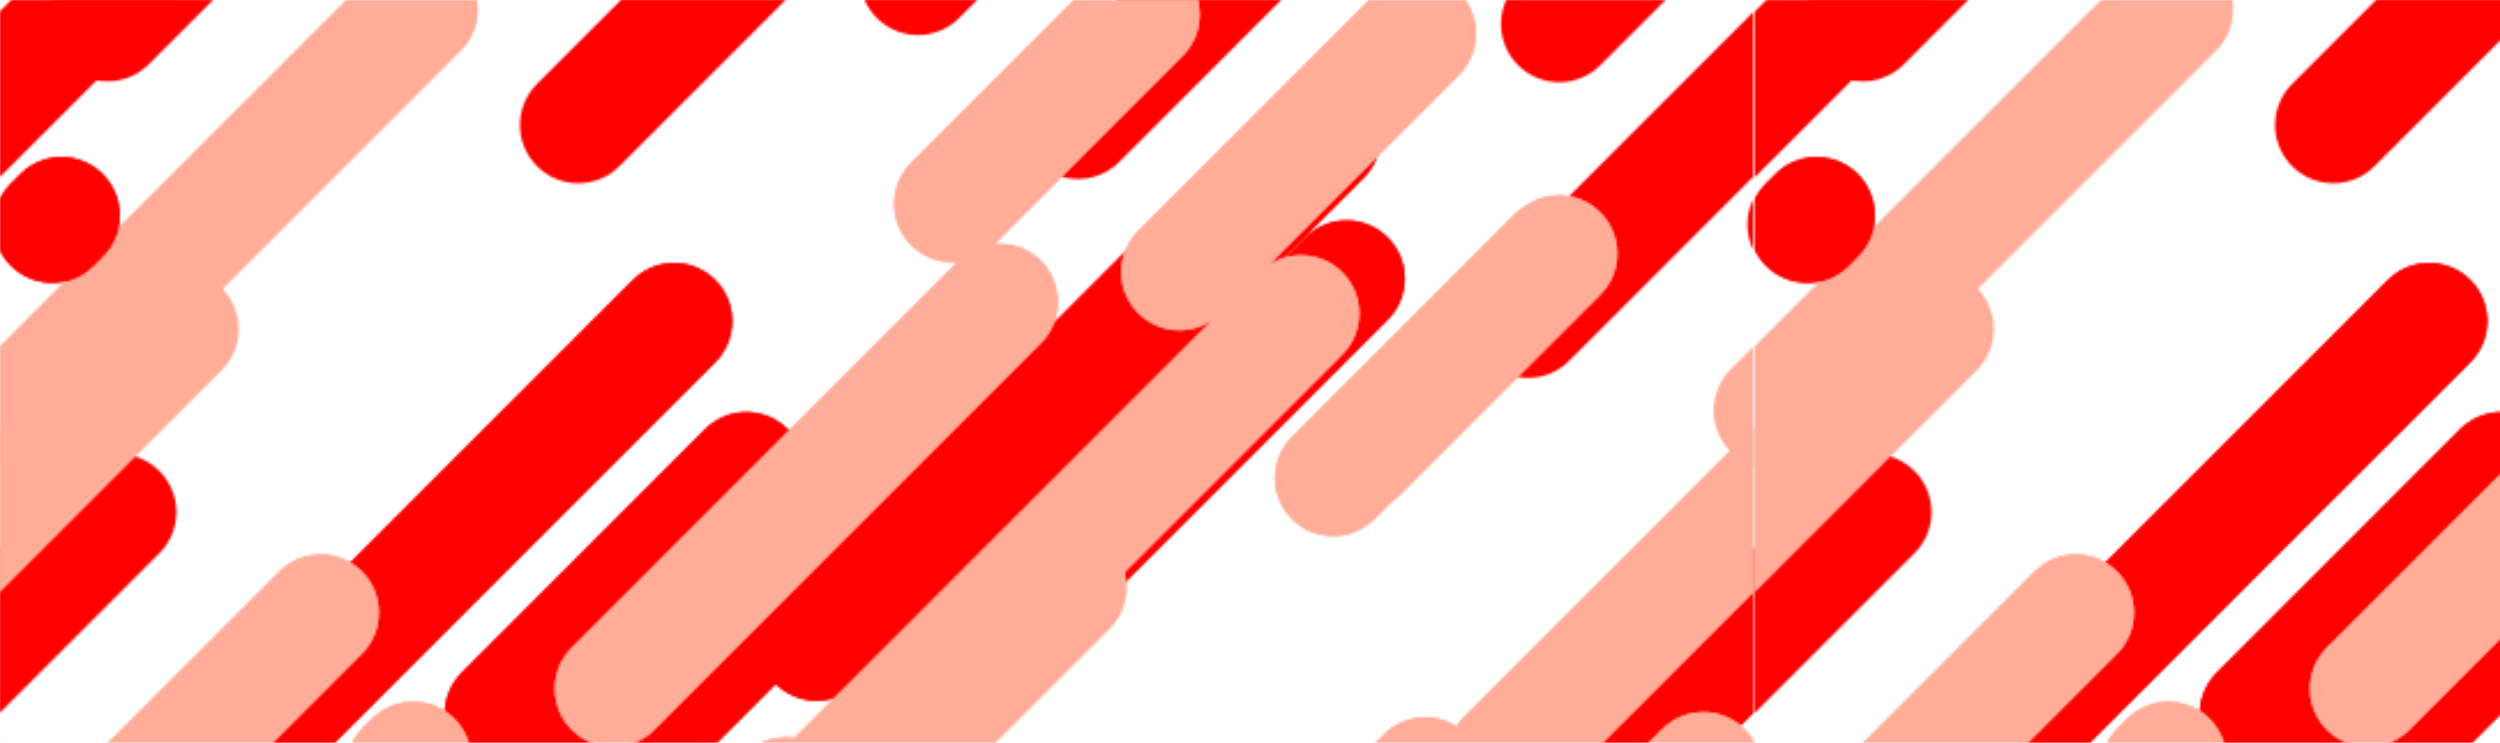 <svg xmlns="http://www.w3.org/2000/svg" xmlns:xlink="http://www.w3.org/1999/xlink" style="margin:auto;background:rgba(NaN, NaN, NaN, 0);display:block;z-index:1;position:relative" width="1084" height="322" preserveAspectRatio="xMidYMid" viewBox="0 0 1084 322">
    <defs>
      <pattern id="pid-0.7559634166593172" x="0" y="0" width="760.32" height="760.32" patternUnits="userSpaceOnUse">
        <g transform="scale(2.97)"><g>
      <line x1="248.932" x2="187.837" y1="133.261" y2="194.356" stroke-width="17" sstroke="#ff471a" stroke-linecap="round"></line><line x1="248.932" x2="187.837" y1="-378.739" y2="-317.644" stroke-width="17" sstroke="#ff471a" stroke-linecap="round"></line><line x1="504.932" x2="443.837" y1="-378.739" y2="-317.644" stroke-width="17" sstroke="#ff471a" stroke-linecap="round"></line><line x1="760.932" x2="699.837" y1="-378.739" y2="-317.644" stroke-width="17" sstroke="#ff471a" stroke-linecap="round"></line><line x1="248.932" x2="187.837" y1="-122.739" y2="-61.644" stroke-width="17" sstroke="#ff471a" stroke-linecap="round"></line><line x1="504.932" x2="443.837" y1="-122.739" y2="-61.644" stroke-width="17" sstroke="#ff471a" stroke-linecap="round"></line><line x1="760.932" x2="699.837" y1="-122.739" y2="-61.644" stroke-width="17" sstroke="#ff471a" stroke-linecap="round"></line><line x1="248.932" x2="187.837" y1="133.261" y2="194.356" stroke-width="17" sstroke="#ff471a" stroke-linecap="round"></line><line x1="504.932" x2="443.837" y1="133.261" y2="194.356" stroke-width="17" sstroke="#ff471a" stroke-linecap="round"></line><line x1="760.932" x2="699.837" y1="133.261" y2="194.356" stroke-width="17" sstroke="#ff471a" stroke-linecap="round"></line><line x1="271.518" x2="195.665" y1="160.406" y2="236.259" stroke-width="17" sstroke="#ff471a" stroke-linecap="round"></line><line x1="271.518" x2="195.665" y1="-351.594" y2="-275.741" stroke-width="17" sstroke="#ff471a" stroke-linecap="round"></line><line x1="527.518" x2="451.665" y1="-351.594" y2="-275.741" stroke-width="17" sstroke="#ff471a" stroke-linecap="round"></line><line x1="783.518" x2="707.665" y1="-351.594" y2="-275.741" stroke-width="17" sstroke="#ff471a" stroke-linecap="round"></line><line x1="271.518" x2="195.665" y1="-95.594" y2="-19.741" stroke-width="17" sstroke="#ff471a" stroke-linecap="round"></line><line x1="527.518" x2="451.665" y1="-95.594" y2="-19.741" stroke-width="17" sstroke="#ff471a" stroke-linecap="round"></line><line x1="783.518" x2="707.665" y1="-95.594" y2="-19.741" stroke-width="17" sstroke="#ff471a" stroke-linecap="round"></line><line x1="271.518" x2="195.665" y1="160.406" y2="236.259" stroke-width="17" sstroke="#ff471a" stroke-linecap="round"></line><line x1="527.518" x2="451.665" y1="160.406" y2="236.259" stroke-width="17" sstroke="#ff471a" stroke-linecap="round"></line><line x1="783.518" x2="707.665" y1="160.406" y2="236.259" stroke-width="17" sstroke="#ff471a" stroke-linecap="round"></line><line x1="15.518" x2="-60.335" y1="160.406" y2="236.259" stroke-width="17" sstroke="#ff471a" stroke-linecap="round"></line><line x1="83.4" x2="33.114" y1="-16.069" y2="34.217" stroke-width="17" sstroke="#ff471a" stroke-linecap="round"></line><line x1="83.4" x2="33.114" y1="-528.069" y2="-477.783" stroke-width="17" sstroke="#ff471a" stroke-linecap="round"></line><line x1="339.4" x2="289.114" y1="-528.069" y2="-477.783" stroke-width="17" sstroke="#ff471a" stroke-linecap="round"></line><line x1="595.4" x2="545.114" y1="-528.069" y2="-477.783" stroke-width="17" sstroke="#ff471a" stroke-linecap="round"></line><line x1="83.4" x2="33.114" y1="-272.069" y2="-221.783" stroke-width="17" sstroke="#ff471a" stroke-linecap="round"></line><line x1="339.4" x2="289.114" y1="-272.069" y2="-221.783" stroke-width="17" sstroke="#ff471a" stroke-linecap="round"></line><line x1="595.4" x2="545.114" y1="-272.069" y2="-221.783" stroke-width="17" sstroke="#ff471a" stroke-linecap="round"></line><line x1="83.4" x2="33.114" y1="-16.069" y2="34.217" stroke-width="17" sstroke="#ff471a" stroke-linecap="round"></line><line x1="339.4" x2="289.114" y1="-16.069" y2="34.217" stroke-width="17" sstroke="#ff471a" stroke-linecap="round"></line><line x1="595.4" x2="545.114" y1="-16.069" y2="34.217" stroke-width="17" sstroke="#ff471a" stroke-linecap="round"></line><line x1="83.4" x2="33.114" y1="239.931" y2="290.217" stroke-width="17" sstroke="#ff471a" stroke-linecap="round"></line><line x1="235.62" x2="177.321" y1="148.19" y2="206.489" stroke-width="17" sstroke="#ff471a" stroke-linecap="round"></line><line x1="235.62" x2="177.321" y1="-363.81" y2="-305.511" stroke-width="17" sstroke="#ff471a" stroke-linecap="round"></line><line x1="491.62" x2="433.321" y1="-363.81" y2="-305.511" stroke-width="17" sstroke="#ff471a" stroke-linecap="round"></line><line x1="747.62" x2="689.321" y1="-363.81" y2="-305.511" stroke-width="17" sstroke="#ff471a" stroke-linecap="round"></line><line x1="235.62" x2="177.321" y1="-107.81" y2="-49.511" stroke-width="17" sstroke="#ff471a" stroke-linecap="round"></line><line x1="491.62" x2="433.321" y1="-107.81" y2="-49.511" stroke-width="17" sstroke="#ff471a" stroke-linecap="round"></line><line x1="747.62" x2="689.321" y1="-107.81" y2="-49.511" stroke-width="17" sstroke="#ff471a" stroke-linecap="round"></line><line x1="235.62" x2="177.321" y1="148.19" y2="206.489" stroke-width="17" sstroke="#ff471a" stroke-linecap="round"></line><line x1="491.62" x2="433.321" y1="148.19" y2="206.489" stroke-width="17" sstroke="#ff471a" stroke-linecap="round"></line><line x1="747.62" x2="689.321" y1="148.19" y2="206.489" stroke-width="17" sstroke="#ff471a" stroke-linecap="round"></line><line x1="228.206" x2="175.729" y1="65.636" y2="118.113" stroke-width="17" sstroke="#ff471a" stroke-linecap="round"></line><line x1="228.206" x2="175.729" y1="-446.364" y2="-393.887" stroke-width="17" sstroke="#ff471a" stroke-linecap="round"></line><line x1="484.206" x2="431.729" y1="-446.364" y2="-393.887" stroke-width="17" sstroke="#ff471a" stroke-linecap="round"></line><line x1="740.206" x2="687.729" y1="-446.364" y2="-393.887" stroke-width="17" sstroke="#ff471a" stroke-linecap="round"></line><line x1="228.206" x2="175.729" y1="-190.364" y2="-137.887" stroke-width="17" sstroke="#ff471a" stroke-linecap="round"></line><line x1="484.206" x2="431.729" y1="-190.364" y2="-137.887" stroke-width="17" sstroke="#ff471a" stroke-linecap="round"></line><line x1="740.206" x2="687.729" y1="-190.364" y2="-137.887" stroke-width="17" sstroke="#ff471a" stroke-linecap="round"></line><line x1="228.206" x2="175.729" y1="65.636" y2="118.113" stroke-width="17" sstroke="#ff471a" stroke-linecap="round"></line><line x1="484.206" x2="431.729" y1="65.636" y2="118.113" stroke-width="17" sstroke="#ff471a" stroke-linecap="round"></line><line x1="740.206" x2="687.729" y1="65.636" y2="118.113" stroke-width="17" sstroke="#ff471a" stroke-linecap="round"></line><line x1="242.534" x2="234.983" y1="81.931" y2="89.481" stroke-width="17" sstroke="#ff471a" stroke-linecap="round"></line><line x1="242.534" x2="234.983" y1="-430.069" y2="-422.519" stroke-width="17" sstroke="#ff471a" stroke-linecap="round"></line><line x1="498.534" x2="490.983" y1="-430.069" y2="-422.519" stroke-width="17" sstroke="#ff471a" stroke-linecap="round"></line><line x1="754.534" x2="746.983" y1="-430.069" y2="-422.519" stroke-width="17" sstroke="#ff471a" stroke-linecap="round"></line><line x1="242.534" x2="234.983" y1="-174.069" y2="-166.519" stroke-width="17" sstroke="#ff471a" stroke-linecap="round"></line><line x1="498.534" x2="490.983" y1="-174.069" y2="-166.519" stroke-width="17" sstroke="#ff471a" stroke-linecap="round"></line><line x1="754.534" x2="746.983" y1="-174.069" y2="-166.519" stroke-width="17" sstroke="#ff471a" stroke-linecap="round"></line><line x1="242.534" x2="234.983" y1="81.931" y2="89.481" stroke-width="17" sstroke="#ff471a" stroke-linecap="round"></line><line x1="498.534" x2="490.983" y1="81.931" y2="89.481" stroke-width="17" sstroke="#ff471a" stroke-linecap="round"></line><line x1="754.534" x2="746.983" y1="81.931" y2="89.481" stroke-width="17" sstroke="#ff471a" stroke-linecap="round"></line><line x1="196.72" x2="139.826" y1="37.065" y2="93.959" stroke-width="17" sstroke="#ff471a" stroke-linecap="round"></line><line x1="196.72" x2="139.826" y1="-474.935" y2="-418.041" stroke-width="17" sstroke="#ff471a" stroke-linecap="round"></line><line x1="452.72" x2="395.826" y1="-474.935" y2="-418.041" stroke-width="17" sstroke="#ff471a" stroke-linecap="round"></line><line x1="708.72" x2="651.826" y1="-474.935" y2="-418.041" stroke-width="17" sstroke="#ff471a" stroke-linecap="round"></line><line x1="196.72" x2="139.826" y1="-218.935" y2="-162.041" stroke-width="17" sstroke="#ff471a" stroke-linecap="round"></line><line x1="452.72" x2="395.826" y1="-218.935" y2="-162.041" stroke-width="17" sstroke="#ff471a" stroke-linecap="round"></line><line x1="708.72" x2="651.826" y1="-218.935" y2="-162.041" stroke-width="17" sstroke="#ff471a" stroke-linecap="round"></line><line x1="196.72" x2="139.826" y1="37.065" y2="93.959" stroke-width="17" sstroke="#ff471a" stroke-linecap="round"></line><line x1="452.72" x2="395.826" y1="37.065" y2="93.959" stroke-width="17" sstroke="#ff471a" stroke-linecap="round"></line><line x1="708.72" x2="651.826" y1="37.065" y2="93.959" stroke-width="17" sstroke="#ff471a" stroke-linecap="round"></line><line x1="61.253" x2="2.678" y1="1.359" y2="59.934" stroke-width="17" stroke="#ffad99" stroke-linecap="round"></line><line x1="61.253" x2="2.678" y1="-510.641" y2="-452.066" stroke-width="17" stroke="#ffad99" stroke-linecap="round"></line><line x1="317.253" x2="258.678" y1="-510.641" y2="-452.066" stroke-width="17" stroke="#ffad99" stroke-linecap="round"></line><line x1="573.253" x2="514.678" y1="-510.641" y2="-452.066" stroke-width="17" stroke="#ffad99" stroke-linecap="round"></line><line x1="61.253" x2="2.678" y1="-254.641" y2="-196.066" stroke-width="17" stroke="#ffad99" stroke-linecap="round"></line><line x1="317.253" x2="258.678" y1="-254.641" y2="-196.066" stroke-width="17" stroke="#ffad99" stroke-linecap="round"></line><line x1="573.253" x2="514.678" y1="-254.641" y2="-196.066" stroke-width="17" stroke="#ffad99" stroke-linecap="round"></line><line x1="61.253" x2="2.678" y1="1.359" y2="59.934" stroke-width="17" stroke="#ffad99" stroke-linecap="round"></line><line x1="317.253" x2="258.678" y1="1.359" y2="59.934" stroke-width="17" stroke="#ffad99" stroke-linecap="round"></line><line x1="573.253" x2="514.678" y1="1.359" y2="59.934" stroke-width="17" stroke="#ffad99" stroke-linecap="round"></line><line x1="117.634" x2="61.526" y1="-27.872" y2="28.236" stroke-width="17" sstroke="#ff471a" stroke-linecap="round"></line><line x1="117.634" x2="61.526" y1="-539.872" y2="-483.764" stroke-width="17" sstroke="#ff471a" stroke-linecap="round"></line><line x1="373.634" x2="317.526" y1="-539.872" y2="-483.764" stroke-width="17" sstroke="#ff471a" stroke-linecap="round"></line><line x1="629.634" x2="573.526" y1="-539.872" y2="-483.764" stroke-width="17" sstroke="#ff471a" stroke-linecap="round"></line><line x1="117.634" x2="61.526" y1="-283.872" y2="-227.764" stroke-width="17" sstroke="#ff471a" stroke-linecap="round"></line><line x1="373.634" x2="317.526" y1="-283.872" y2="-227.764" stroke-width="17" sstroke="#ff471a" stroke-linecap="round"></line><line x1="629.634" x2="573.526" y1="-283.872" y2="-227.764" stroke-width="17" sstroke="#ff471a" stroke-linecap="round"></line><line x1="117.634" x2="61.526" y1="-27.872" y2="28.236" stroke-width="17" sstroke="#ff471a" stroke-linecap="round"></line><line x1="373.634" x2="317.526" y1="-27.872" y2="28.236" stroke-width="17" sstroke="#ff471a" stroke-linecap="round"></line><line x1="629.634" x2="573.526" y1="-27.872" y2="28.236" stroke-width="17" sstroke="#ff471a" stroke-linecap="round"></line><line x1="117.634" x2="61.526" y1="228.128" y2="284.236" stroke-width="17" sstroke="#ff471a" stroke-linecap="round"></line><line x1="26.955" x2="-7.964" y1="50.318" y2="85.237" stroke-width="17" sstroke="#ff471a" stroke-linecap="round"></line><line x1="26.955" x2="-7.964" y1="-461.682" y2="-426.763" stroke-width="17" sstroke="#ff471a" stroke-linecap="round"></line><line x1="282.955" x2="248.036" y1="-461.682" y2="-426.763" stroke-width="17" sstroke="#ff471a" stroke-linecap="round"></line><line x1="538.955" x2="504.036" y1="-461.682" y2="-426.763" stroke-width="17" sstroke="#ff471a" stroke-linecap="round"></line><line x1="26.955" x2="-7.964" y1="-205.682" y2="-170.763" stroke-width="17" sstroke="#ff471a" stroke-linecap="round"></line><line x1="282.955" x2="248.036" y1="-205.682" y2="-170.763" stroke-width="17" sstroke="#ff471a" stroke-linecap="round"></line><line x1="538.955" x2="504.036" y1="-205.682" y2="-170.763" stroke-width="17" sstroke="#ff471a" stroke-linecap="round"></line><line x1="26.955" x2="-7.964" y1="50.318" y2="85.237" stroke-width="17" sstroke="#ff471a" stroke-linecap="round"></line><line x1="282.955" x2="248.036" y1="50.318" y2="85.237" stroke-width="17" sstroke="#ff471a" stroke-linecap="round"></line><line x1="538.955" x2="504.036" y1="50.318" y2="85.237" stroke-width="17" sstroke="#ff471a" stroke-linecap="round"></line><line x1="171.357" x2="131.323" y1="144.939" y2="184.973" stroke-width="17" sstroke="#ff471a" stroke-linecap="round"></line><line x1="171.357" x2="131.323" y1="-367.061" y2="-327.027" stroke-width="17" sstroke="#ff471a" stroke-linecap="round"></line><line x1="427.357" x2="387.323" y1="-367.061" y2="-327.027" stroke-width="17" sstroke="#ff471a" stroke-linecap="round"></line><line x1="683.357" x2="643.323" y1="-367.061" y2="-327.027" stroke-width="17" sstroke="#ff471a" stroke-linecap="round"></line><line x1="171.357" x2="131.323" y1="-111.061" y2="-71.027" stroke-width="17" sstroke="#ff471a" stroke-linecap="round"></line><line x1="427.357" x2="387.323" y1="-111.061" y2="-71.027" stroke-width="17" sstroke="#ff471a" stroke-linecap="round"></line><line x1="683.357" x2="643.323" y1="-111.061" y2="-71.027" stroke-width="17" sstroke="#ff471a" stroke-linecap="round"></line><line x1="171.357" x2="131.323" y1="144.939" y2="184.973" stroke-width="17" sstroke="#ff471a" stroke-linecap="round"></line><line x1="427.357" x2="387.323" y1="144.939" y2="184.973" stroke-width="17" sstroke="#ff471a" stroke-linecap="round"></line><line x1="683.357" x2="643.323" y1="144.939" y2="184.973" stroke-width="17" sstroke="#ff471a" stroke-linecap="round"></line><line x1="216.48" x2="150.786" y1="215.889" y2="281.582" stroke-width="17" sstroke="#ff471a" stroke-linecap="round"></line><line x1="216.48" x2="150.786" y1="-296.111" y2="-230.418" stroke-width="17" sstroke="#ff471a" stroke-linecap="round"></line><line x1="472.48" x2="406.786" y1="-296.111" y2="-230.418" stroke-width="17" sstroke="#ff471a" stroke-linecap="round"></line><line x1="728.48" x2="662.786" y1="-296.111" y2="-230.418" stroke-width="17" sstroke="#ff471a" stroke-linecap="round"></line><line x1="216.48" x2="150.786" y1="-40.111" y2="25.582" stroke-width="17" sstroke="#ff471a" stroke-linecap="round"></line><line x1="472.48" x2="406.786" y1="-40.111" y2="25.582" stroke-width="17" sstroke="#ff471a" stroke-linecap="round"></line><line x1="728.48" x2="662.786" y1="-40.111" y2="25.582" stroke-width="17" sstroke="#ff471a" stroke-linecap="round"></line><line x1="216.48" x2="150.786" y1="215.889" y2="281.582" stroke-width="17" sstroke="#ff471a" stroke-linecap="round"></line><line x1="472.48" x2="406.786" y1="215.889" y2="281.582" stroke-width="17" sstroke="#ff471a" stroke-linecap="round"></line><line x1="728.48" x2="662.786" y1="215.889" y2="281.582" stroke-width="17" sstroke="#ff471a" stroke-linecap="round"></line><line x1="138.902" x2="105.242" y1="177.304" y2="210.963" stroke-width="17" sstroke="#ff471a" stroke-linecap="round"></line><line x1="138.902" x2="105.242" y1="-334.696" y2="-301.037" stroke-width="17" sstroke="#ff471a" stroke-linecap="round"></line><line x1="394.902" x2="361.242" y1="-334.696" y2="-301.037" stroke-width="17" sstroke="#ff471a" stroke-linecap="round"></line><line x1="650.902" x2="617.242" y1="-334.696" y2="-301.037" stroke-width="17" sstroke="#ff471a" stroke-linecap="round"></line><line x1="138.902" x2="105.242" y1="-78.696" y2="-45.037" stroke-width="17" sstroke="#ff471a" stroke-linecap="round"></line><line x1="394.902" x2="361.242" y1="-78.696" y2="-45.037" stroke-width="17" sstroke="#ff471a" stroke-linecap="round"></line><line x1="650.902" x2="617.242" y1="-78.696" y2="-45.037" stroke-width="17" sstroke="#ff471a" stroke-linecap="round"></line><line x1="138.902" x2="105.242" y1="177.304" y2="210.963" stroke-width="17" sstroke="#ff471a" stroke-linecap="round"></line><line x1="394.902" x2="361.242" y1="177.304" y2="210.963" stroke-width="17" sstroke="#ff471a" stroke-linecap="round"></line><line x1="650.902" x2="617.242" y1="177.304" y2="210.963" stroke-width="17" sstroke="#ff471a" stroke-linecap="round"></line><line x1="157.448" x2="134.999" y1="243.442" y2="265.891" stroke-width="17" sstroke="#ff471a" stroke-linecap="round"></line><line x1="157.448" x2="134.999" y1="-268.558" y2="-246.109" stroke-width="17" sstroke="#ff471a" stroke-linecap="round"></line><line x1="413.448" x2="390.999" y1="-268.558" y2="-246.109" stroke-width="17" sstroke="#ff471a" stroke-linecap="round"></line><line x1="669.448" x2="646.999" y1="-268.558" y2="-246.109" stroke-width="17" sstroke="#ff471a" stroke-linecap="round"></line><line x1="157.448" x2="134.999" y1="-12.558" y2="9.891" stroke-width="17" sstroke="#ff471a" stroke-linecap="round"></line><line x1="413.448" x2="390.999" y1="-12.558" y2="9.891" stroke-width="17" sstroke="#ff471a" stroke-linecap="round"></line><line x1="669.448" x2="646.999" y1="-12.558" y2="9.891" stroke-width="17" sstroke="#ff471a" stroke-linecap="round"></line><line x1="157.448" x2="134.999" y1="243.442" y2="265.891" stroke-width="17" sstroke="#ff471a" stroke-linecap="round"></line><line x1="413.448" x2="390.999" y1="243.442" y2="265.891" stroke-width="17" sstroke="#ff471a" stroke-linecap="round"></line><line x1="669.448" x2="646.999" y1="243.442" y2="265.891" stroke-width="17" sstroke="#ff471a" stroke-linecap="round"></line><line x1="41.061" x2="-28.368" y1="190.075" y2="259.504" stroke-width="17" stroke="#ff0000" stroke-linecap="round"></line><line x1="41.061" x2="-28.368" y1="-321.925" y2="-252.496" stroke-width="17" stroke="#ff0000" stroke-linecap="round"></line><line x1="297.061" x2="227.632" y1="-321.925" y2="-252.496" stroke-width="17" stroke="#ff0000" stroke-linecap="round"></line><line x1="553.061" x2="483.632" y1="-321.925" y2="-252.496" stroke-width="17" stroke="#ff0000" stroke-linecap="round"></line><line x1="41.061" x2="-28.368" y1="-65.925" y2="3.504" stroke-width="17" stroke="#ff0000" stroke-linecap="round"></line><line x1="297.061" x2="227.632" y1="-65.925" y2="3.504" stroke-width="17" stroke="#ff0000" stroke-linecap="round"></line><line x1="553.061" x2="483.632" y1="-65.925" y2="3.504" stroke-width="17" stroke="#ff0000" stroke-linecap="round"></line><line x1="41.061" x2="-28.368" y1="190.075" y2="259.504" stroke-width="17" stroke="#ff0000" stroke-linecap="round"></line><line x1="297.061" x2="227.632" y1="190.075" y2="259.504" stroke-width="17" stroke="#ff0000" stroke-linecap="round"></line><line x1="553.061" x2="483.632" y1="190.075" y2="259.504" stroke-width="17" stroke="#ff0000" stroke-linecap="round"></line><line x1="223.542" x2="191.513" y1="146.303" y2="178.333" stroke-width="17" sstroke="#ff471a" stroke-linecap="round"></line><line x1="223.542" x2="191.513" y1="-365.697" y2="-333.667" stroke-width="17" sstroke="#ff471a" stroke-linecap="round"></line><line x1="479.542" x2="447.513" y1="-365.697" y2="-333.667" stroke-width="17" sstroke="#ff471a" stroke-linecap="round"></line><line x1="735.542" x2="703.513" y1="-365.697" y2="-333.667" stroke-width="17" sstroke="#ff471a" stroke-linecap="round"></line><line x1="223.542" x2="191.513" y1="-109.697" y2="-77.667" stroke-width="17" sstroke="#ff471a" stroke-linecap="round"></line><line x1="479.542" x2="447.513" y1="-109.697" y2="-77.667" stroke-width="17" sstroke="#ff471a" stroke-linecap="round"></line><line x1="735.542" x2="703.513" y1="-109.697" y2="-77.667" stroke-width="17" sstroke="#ff471a" stroke-linecap="round"></line><line x1="223.542" x2="191.513" y1="146.303" y2="178.333" stroke-width="17" sstroke="#ff471a" stroke-linecap="round"></line><line x1="479.542" x2="447.513" y1="146.303" y2="178.333" stroke-width="17" sstroke="#ff471a" stroke-linecap="round"></line><line x1="735.542" x2="703.513" y1="146.303" y2="178.333" stroke-width="17" sstroke="#ff471a" stroke-linecap="round"></line><line x1="217.983" x2="175.746" y1="77.963" y2="120.2" stroke-width="17" sstroke="#ff471a" stroke-linecap="round"></line><line x1="217.983" x2="175.746" y1="-434.037" y2="-391.8" stroke-width="17" sstroke="#ff471a" stroke-linecap="round"></line><line x1="473.983" x2="431.746" y1="-434.037" y2="-391.8" stroke-width="17" sstroke="#ff471a" stroke-linecap="round"></line><line x1="729.983" x2="687.746" y1="-434.037" y2="-391.8" stroke-width="17" sstroke="#ff471a" stroke-linecap="round"></line><line x1="217.983" x2="175.746" y1="-178.037" y2="-135.8" stroke-width="17" sstroke="#ff471a" stroke-linecap="round"></line><line x1="473.983" x2="431.746" y1="-178.037" y2="-135.8" stroke-width="17" sstroke="#ff471a" stroke-linecap="round"></line><line x1="729.983" x2="687.746" y1="-178.037" y2="-135.8" stroke-width="17" sstroke="#ff471a" stroke-linecap="round"></line><line x1="217.983" x2="175.746" y1="77.963" y2="120.2" stroke-width="17" sstroke="#ff471a" stroke-linecap="round"></line><line x1="473.983" x2="431.746" y1="77.963" y2="120.2" stroke-width="17" sstroke="#ff471a" stroke-linecap="round"></line><line x1="729.983" x2="687.746" y1="77.963" y2="120.2" stroke-width="17" sstroke="#ff471a" stroke-linecap="round"></line>
      <animateTransform attributeName="transform" type="translate" values="0 0;-256 256" keyTimes="0;1" repeatCount="indefinite" dur="30s"></animateTransform>
    </g><g>
      <line x1="71.916" x2="15.716" y1="203.174" y2="259.373" stroke-width="17" stroke="#ff0000" stroke-linecap="round"></line><line x1="71.916" x2="15.716" y1="-308.826" y2="-252.627" stroke-width="17" stroke="#ff0000" stroke-linecap="round"></line><line x1="327.916" x2="271.716" y1="-308.826" y2="-252.627" stroke-width="17" stroke="#ff0000" stroke-linecap="round"></line><line x1="583.916" x2="527.716" y1="-308.826" y2="-252.627" stroke-width="17" stroke="#ff0000" stroke-linecap="round"></line><line x1="71.916" x2="15.716" y1="-52.826" y2="3.373" stroke-width="17" stroke="#ff0000" stroke-linecap="round"></line><line x1="327.916" x2="271.716" y1="-52.826" y2="3.373" stroke-width="17" stroke="#ff0000" stroke-linecap="round"></line><line x1="583.916" x2="527.716" y1="-52.826" y2="3.373" stroke-width="17" stroke="#ff0000" stroke-linecap="round"></line><line x1="71.916" x2="15.716" y1="203.174" y2="259.373" stroke-width="17" stroke="#ff0000" stroke-linecap="round"></line><line x1="327.916" x2="271.716" y1="203.174" y2="259.373" stroke-width="17" stroke="#ff0000" stroke-linecap="round"></line><line x1="583.916" x2="527.716" y1="203.174" y2="259.373" stroke-width="17" stroke="#ff0000" stroke-linecap="round"></line><line x1="100.198" x2="40.769" y1="172.529" y2="231.957" stroke-width="17" stroke="#ff0000" stroke-linecap="round"></line><line x1="100.198" x2="40.769" y1="-339.471" y2="-280.043" stroke-width="17" stroke="#ff0000" stroke-linecap="round"></line><line x1="356.198" x2="296.769" y1="-339.471" y2="-280.043" stroke-width="17" stroke="#ff0000" stroke-linecap="round"></line><line x1="612.198" x2="552.769" y1="-339.471" y2="-280.043" stroke-width="17" stroke="#ff0000" stroke-linecap="round"></line><line x1="100.198" x2="40.769" y1="-83.471" y2="-24.043" stroke-width="17" stroke="#ff0000" stroke-linecap="round"></line><line x1="356.198" x2="296.769" y1="-83.471" y2="-24.043" stroke-width="17" stroke="#ff0000" stroke-linecap="round"></line><line x1="612.198" x2="552.769" y1="-83.471" y2="-24.043" stroke-width="17" stroke="#ff0000" stroke-linecap="round"></line><line x1="100.198" x2="40.769" y1="172.529" y2="231.957" stroke-width="17" stroke="#ff0000" stroke-linecap="round"></line><line x1="356.198" x2="296.769" y1="172.529" y2="231.957" stroke-width="17" stroke="#ff0000" stroke-linecap="round"></line><line x1="612.198" x2="552.769" y1="172.529" y2="231.957" stroke-width="17" stroke="#ff0000" stroke-linecap="round"></line><line x1="213.238" x2="157.392" y1="217.786" y2="273.631" stroke-width="17" stroke="#ff0000" stroke-linecap="round"></line><line x1="213.238" x2="157.392" y1="-294.214" y2="-238.369" stroke-width="17" stroke="#ff0000" stroke-linecap="round"></line><line x1="469.238" x2="413.392" y1="-294.214" y2="-238.369" stroke-width="17" stroke="#ff0000" stroke-linecap="round"></line><line x1="725.238" x2="669.392" y1="-294.214" y2="-238.369" stroke-width="17" stroke="#ff0000" stroke-linecap="round"></line><line x1="213.238" x2="157.392" y1="-38.214" y2="17.631" stroke-width="17" stroke="#ff0000" stroke-linecap="round"></line><line x1="469.238" x2="413.392" y1="-38.214" y2="17.631" stroke-width="17" stroke="#ff0000" stroke-linecap="round"></line><line x1="725.238" x2="669.392" y1="-38.214" y2="17.631" stroke-width="17" stroke="#ff0000" stroke-linecap="round"></line><line x1="213.238" x2="157.392" y1="217.786" y2="273.631" stroke-width="17" stroke="#ff0000" stroke-linecap="round"></line><line x1="469.238" x2="413.392" y1="217.786" y2="273.631" stroke-width="17" stroke="#ff0000" stroke-linecap="round"></line><line x1="725.238" x2="669.392" y1="217.786" y2="273.631" stroke-width="17" stroke="#ff0000" stroke-linecap="round"></line><line x1="33.273" x2="25.615" y1="130.802" y2="138.461" stroke-width="17" stroke="#ff0000" stroke-linecap="round"></line><line x1="33.273" x2="25.615" y1="-381.198" y2="-373.539" stroke-width="17" stroke="#ff0000" stroke-linecap="round"></line><line x1="289.273" x2="281.615" y1="-381.198" y2="-373.539" stroke-width="17" stroke="#ff0000" stroke-linecap="round"></line><line x1="545.273" x2="537.615" y1="-381.198" y2="-373.539" stroke-width="17" stroke="#ff0000" stroke-linecap="round"></line><line x1="33.273" x2="25.615" y1="-125.198" y2="-117.539" stroke-width="17" stroke="#ff0000" stroke-linecap="round"></line><line x1="289.273" x2="281.615" y1="-125.198" y2="-117.539" stroke-width="17" stroke="#ff0000" stroke-linecap="round"></line><line x1="545.273" x2="537.615" y1="-125.198" y2="-117.539" stroke-width="17" stroke="#ff0000" stroke-linecap="round"></line><line x1="33.273" x2="25.615" y1="130.802" y2="138.461" stroke-width="17" stroke="#ff0000" stroke-linecap="round"></line><line x1="289.273" x2="281.615" y1="130.802" y2="138.461" stroke-width="17" stroke="#ff0000" stroke-linecap="round"></line><line x1="545.273" x2="537.615" y1="130.802" y2="138.461" stroke-width="17" stroke="#ff0000" stroke-linecap="round"></line><line x1="108.969" x2="73.407" y1="68.652" y2="104.214" stroke-width="17" stroke="#ff0000" stroke-linecap="round"></line><line x1="108.969" x2="73.407" y1="-443.348" y2="-407.786" stroke-width="17" stroke="#ff0000" stroke-linecap="round"></line><line x1="364.969" x2="329.407" y1="-443.348" y2="-407.786" stroke-width="17" stroke="#ff0000" stroke-linecap="round"></line><line x1="620.969" x2="585.407" y1="-443.348" y2="-407.786" stroke-width="17" stroke="#ff0000" stroke-linecap="round"></line><line x1="108.969" x2="73.407" y1="-187.348" y2="-151.786" stroke-width="17" stroke="#ff0000" stroke-linecap="round"></line><line x1="364.969" x2="329.407" y1="-187.348" y2="-151.786" stroke-width="17" stroke="#ff0000" stroke-linecap="round"></line><line x1="620.969" x2="585.407" y1="-187.348" y2="-151.786" stroke-width="17" stroke="#ff0000" stroke-linecap="round"></line><line x1="108.969" x2="73.407" y1="68.652" y2="104.214" stroke-width="17" stroke="#ff0000" stroke-linecap="round"></line><line x1="364.969" x2="329.407" y1="68.652" y2="104.214" stroke-width="17" stroke="#ff0000" stroke-linecap="round"></line><line x1="620.969" x2="585.407" y1="68.652" y2="104.214" stroke-width="17" stroke="#ff0000" stroke-linecap="round"></line><line x1="273.253" x2="225.282" y1="74.766" y2="122.738" stroke-width="17" stroke="#ff0000" stroke-linecap="round"></line><line x1="273.253" x2="225.282" y1="-437.234" y2="-389.262" stroke-width="17" stroke="#ff0000" stroke-linecap="round"></line><line x1="529.253" x2="481.282" y1="-437.234" y2="-389.262" stroke-width="17" stroke="#ff0000" stroke-linecap="round"></line><line x1="785.253" x2="737.282" y1="-437.234" y2="-389.262" stroke-width="17" stroke="#ff0000" stroke-linecap="round"></line><line x1="273.253" x2="225.282" y1="-181.234" y2="-133.262" stroke-width="17" stroke="#ff0000" stroke-linecap="round"></line><line x1="529.253" x2="481.282" y1="-181.234" y2="-133.262" stroke-width="17" stroke="#ff0000" stroke-linecap="round"></line><line x1="785.253" x2="737.282" y1="-181.234" y2="-133.262" stroke-width="17" stroke="#ff0000" stroke-linecap="round"></line><line x1="273.253" x2="225.282" y1="74.766" y2="122.738" stroke-width="17" stroke="#ff0000" stroke-linecap="round"></line><line x1="529.253" x2="481.282" y1="74.766" y2="122.738" stroke-width="17" stroke="#ff0000" stroke-linecap="round"></line><line x1="785.253" x2="737.282" y1="74.766" y2="122.738" stroke-width="17" stroke="#ff0000" stroke-linecap="round"></line><line x1="17.253" x2="-30.718" y1="74.766" y2="122.738" stroke-width="17" stroke="#ff0000" stroke-linecap="round"></line><line x1="126.031" x2="114.363" y1="157.421" y2="169.089" stroke-width="17" stroke="#ff0000" stroke-linecap="round"></line><line x1="126.031" x2="114.363" y1="-354.579" y2="-342.911" stroke-width="17" stroke="#ff0000" stroke-linecap="round"></line><line x1="382.031" x2="370.363" y1="-354.579" y2="-342.911" stroke-width="17" stroke="#ff0000" stroke-linecap="round"></line><line x1="638.031" x2="626.363" y1="-354.579" y2="-342.911" stroke-width="17" stroke="#ff0000" stroke-linecap="round"></line><line x1="126.031" x2="114.363" y1="-98.579" y2="-86.911" stroke-width="17" stroke="#ff0000" stroke-linecap="round"></line><line x1="382.031" x2="370.363" y1="-98.579" y2="-86.911" stroke-width="17" stroke="#ff0000" stroke-linecap="round"></line><line x1="638.031" x2="626.363" y1="-98.579" y2="-86.911" stroke-width="17" stroke="#ff0000" stroke-linecap="round"></line><line x1="126.031" x2="114.363" y1="157.421" y2="169.089" stroke-width="17" stroke="#ff0000" stroke-linecap="round"></line><line x1="382.031" x2="370.363" y1="157.421" y2="169.089" stroke-width="17" stroke="#ff0000" stroke-linecap="round"></line><line x1="638.031" x2="626.363" y1="157.421" y2="169.089" stroke-width="17" stroke="#ff0000" stroke-linecap="round"></line><line x1="196.59" x2="127.421" y1="40.675" y2="109.845" stroke-width="17" stroke="#ff0000" stroke-linecap="round"></line><line x1="196.59" x2="127.421" y1="-471.325" y2="-402.155" stroke-width="17" stroke="#ff0000" stroke-linecap="round"></line><line x1="452.59" x2="383.421" y1="-471.325" y2="-402.155" stroke-width="17" stroke="#ff0000" stroke-linecap="round"></line><line x1="708.59" x2="639.421" y1="-471.325" y2="-402.155" stroke-width="17" stroke="#ff0000" stroke-linecap="round"></line><line x1="196.59" x2="127.421" y1="-215.325" y2="-146.155" stroke-width="17" stroke="#ff0000" stroke-linecap="round"></line><line x1="452.59" x2="383.421" y1="-215.325" y2="-146.155" stroke-width="17" stroke="#ff0000" stroke-linecap="round"></line><line x1="708.59" x2="639.421" y1="-215.325" y2="-146.155" stroke-width="17" stroke="#ff0000" stroke-linecap="round"></line><line x1="196.59" x2="127.421" y1="40.675" y2="109.845" stroke-width="17" stroke="#ff0000" stroke-linecap="round"></line><line x1="452.59" x2="383.421" y1="40.675" y2="109.845" stroke-width="17" stroke="#ff0000" stroke-linecap="round"></line><line x1="708.59" x2="639.421" y1="40.675" y2="109.845" stroke-width="17" stroke="#ff0000" stroke-linecap="round"></line><line x1="113.948" x2="49.335" y1="87.142" y2="151.756" stroke-width="17" stroke="#ff0000" stroke-linecap="round"></line><line x1="113.948" x2="49.335" y1="-424.858" y2="-360.244" stroke-width="17" stroke="#ff0000" stroke-linecap="round"></line><line x1="369.948" x2="305.335" y1="-424.858" y2="-360.244" stroke-width="17" stroke="#ff0000" stroke-linecap="round"></line><line x1="625.948" x2="561.335" y1="-424.858" y2="-360.244" stroke-width="17" stroke="#ff0000" stroke-linecap="round"></line><line x1="113.948" x2="49.335" y1="-168.858" y2="-104.244" stroke-width="17" stroke="#ff0000" stroke-linecap="round"></line><line x1="369.948" x2="305.335" y1="-168.858" y2="-104.244" stroke-width="17" stroke="#ff0000" stroke-linecap="round"></line><line x1="625.948" x2="561.335" y1="-168.858" y2="-104.244" stroke-width="17" stroke="#ff0000" stroke-linecap="round"></line><line x1="113.948" x2="49.335" y1="87.142" y2="151.756" stroke-width="17" stroke="#ff0000" stroke-linecap="round"></line><line x1="369.948" x2="305.335" y1="87.142" y2="151.756" stroke-width="17" stroke="#ff0000" stroke-linecap="round"></line><line x1="625.948" x2="561.335" y1="87.142" y2="151.756" stroke-width="17" stroke="#ff0000" stroke-linecap="round"></line><line x1="193.09" x2="119.223" y1="19.946" y2="93.813" stroke-width="17" stroke="#ff0000" stroke-linecap="round"></line><line x1="193.09" x2="119.223" y1="-492.054" y2="-418.187" stroke-width="17" stroke="#ff0000" stroke-linecap="round"></line><line x1="449.09" x2="375.223" y1="-492.054" y2="-418.187" stroke-width="17" stroke="#ff0000" stroke-linecap="round"></line><line x1="705.09" x2="631.223" y1="-492.054" y2="-418.187" stroke-width="17" stroke="#ff0000" stroke-linecap="round"></line><line x1="193.09" x2="119.223" y1="-236.054" y2="-162.187" stroke-width="17" stroke="#ff0000" stroke-linecap="round"></line><line x1="449.09" x2="375.223" y1="-236.054" y2="-162.187" stroke-width="17" stroke="#ff0000" stroke-linecap="round"></line><line x1="705.09" x2="631.223" y1="-236.054" y2="-162.187" stroke-width="17" stroke="#ff0000" stroke-linecap="round"></line><line x1="193.09" x2="119.223" y1="19.946" y2="93.813" stroke-width="17" stroke="#ff0000" stroke-linecap="round"></line><line x1="449.09" x2="375.223" y1="19.946" y2="93.813" stroke-width="17" stroke="#ff0000" stroke-linecap="round"></line><line x1="705.09" x2="631.223" y1="19.946" y2="93.813" stroke-width="17" stroke="#ff0000" stroke-linecap="round"></line><line x1="165.507" x2="134.022" y1="221.136" y2="252.62" stroke-width="17" stroke="#ff0000" stroke-linecap="round"></line><line x1="165.507" x2="134.022" y1="-290.864" y2="-259.38" stroke-width="17" stroke="#ff0000" stroke-linecap="round"></line><line x1="421.507" x2="390.022" y1="-290.864" y2="-259.38" stroke-width="17" stroke="#ff0000" stroke-linecap="round"></line><line x1="677.507" x2="646.022" y1="-290.864" y2="-259.38" stroke-width="17" stroke="#ff0000" stroke-linecap="round"></line><line x1="165.507" x2="134.022" y1="-34.864" y2="-3.38" stroke-width="17" stroke="#ff0000" stroke-linecap="round"></line><line x1="421.507" x2="390.022" y1="-34.864" y2="-3.38" stroke-width="17" stroke="#ff0000" stroke-linecap="round"></line><line x1="677.507" x2="646.022" y1="-34.864" y2="-3.38" stroke-width="17" stroke="#ff0000" stroke-linecap="round"></line><line x1="165.507" x2="134.022" y1="221.136" y2="252.62" stroke-width="17" stroke="#ff0000" stroke-linecap="round"></line><line x1="421.507" x2="390.022" y1="221.136" y2="252.62" stroke-width="17" stroke="#ff0000" stroke-linecap="round"></line><line x1="677.507" x2="646.022" y1="221.136" y2="252.62" stroke-width="17" stroke="#ff0000" stroke-linecap="round"></line><line x1="142.029" x2="77.278" y1="159.796" y2="224.548" stroke-width="17" stroke="#ff0000" stroke-linecap="round"></line><line x1="142.029" x2="77.278" y1="-352.204" y2="-287.452" stroke-width="17" stroke="#ff0000" stroke-linecap="round"></line><line x1="398.029" x2="333.278" y1="-352.204" y2="-287.452" stroke-width="17" stroke="#ff0000" stroke-linecap="round"></line><line x1="654.029" x2="589.278" y1="-352.204" y2="-287.452" stroke-width="17" stroke="#ff0000" stroke-linecap="round"></line><line x1="142.029" x2="77.278" y1="-96.204" y2="-31.452" stroke-width="17" stroke="#ff0000" stroke-linecap="round"></line><line x1="398.029" x2="333.278" y1="-96.204" y2="-31.452" stroke-width="17" stroke="#ff0000" stroke-linecap="round"></line><line x1="654.029" x2="589.278" y1="-96.204" y2="-31.452" stroke-width="17" stroke="#ff0000" stroke-linecap="round"></line><line x1="142.029" x2="77.278" y1="159.796" y2="224.548" stroke-width="17" stroke="#ff0000" stroke-linecap="round"></line><line x1="398.029" x2="333.278" y1="159.796" y2="224.548" stroke-width="17" stroke="#ff0000" stroke-linecap="round"></line><line x1="654.029" x2="589.278" y1="159.796" y2="224.548" stroke-width="17" stroke="#ff0000" stroke-linecap="round"></line><line x1="98.407" x2="24.106" y1="46.88" y2="121.181" stroke-width="17" stroke="#ff0000" stroke-linecap="round"></line><line x1="98.407" x2="24.106" y1="-465.12" y2="-390.819" stroke-width="17" stroke="#ff0000" stroke-linecap="round"></line><line x1="354.407" x2="280.106" y1="-465.12" y2="-390.819" stroke-width="17" stroke="#ff0000" stroke-linecap="round"></line><line x1="610.407" x2="536.106" y1="-465.12" y2="-390.819" stroke-width="17" stroke="#ff0000" stroke-linecap="round"></line><line x1="98.407" x2="24.106" y1="-209.12" y2="-134.819" stroke-width="17" stroke="#ff0000" stroke-linecap="round"></line><line x1="354.407" x2="280.106" y1="-209.12" y2="-134.819" stroke-width="17" stroke="#ff0000" stroke-linecap="round"></line><line x1="610.407" x2="536.106" y1="-209.12" y2="-134.819" stroke-width="17" stroke="#ff0000" stroke-linecap="round"></line><line x1="98.407" x2="24.106" y1="46.88" y2="121.181" stroke-width="17" stroke="#ff0000" stroke-linecap="round"></line><line x1="354.407" x2="280.106" y1="46.88" y2="121.181" stroke-width="17" stroke="#ff0000" stroke-linecap="round"></line><line x1="610.407" x2="536.106" y1="46.88" y2="121.181" stroke-width="17" stroke="#ff0000" stroke-linecap="round"></line><line x1="33.338" x2="-32.931" y1="-19.594" y2="46.675" stroke-width="17" stroke="#ff0000" stroke-linecap="round"></line><line x1="33.338" x2="-32.931" y1="-531.594" y2="-465.325" stroke-width="17" stroke="#ff0000" stroke-linecap="round"></line><line x1="289.338" x2="223.069" y1="-531.594" y2="-465.325" stroke-width="17" stroke="#ff0000" stroke-linecap="round"></line><line x1="545.338" x2="479.069" y1="-531.594" y2="-465.325" stroke-width="17" stroke="#ff0000" stroke-linecap="round"></line><line x1="33.338" x2="-32.931" y1="-275.594" y2="-209.325" stroke-width="17" stroke="#ff0000" stroke-linecap="round"></line><line x1="289.338" x2="223.069" y1="-275.594" y2="-209.325" stroke-width="17" stroke="#ff0000" stroke-linecap="round"></line><line x1="545.338" x2="479.069" y1="-275.594" y2="-209.325" stroke-width="17" stroke="#ff0000" stroke-linecap="round"></line><line x1="33.338" x2="-32.931" y1="-19.594" y2="46.675" stroke-width="17" stroke="#ff0000" stroke-linecap="round"></line><line x1="289.338" x2="223.069" y1="-19.594" y2="46.675" stroke-width="17" stroke="#ff0000" stroke-linecap="round"></line><line x1="545.338" x2="479.069" y1="-19.594" y2="46.675" stroke-width="17" stroke="#ff0000" stroke-linecap="round"></line><line x1="33.338" x2="-32.931" y1="236.406" y2="302.675" stroke-width="17" stroke="#ff0000" stroke-linecap="round"></line><line x1="8.984" x2="7.606" y1="31.414" y2="32.792" stroke-width="17" stroke="#ff0000" stroke-linecap="round"></line><line x1="8.984" x2="7.606" y1="-480.586" y2="-479.208" stroke-width="17" stroke="#ff0000" stroke-linecap="round"></line><line x1="264.984" x2="263.606" y1="-480.586" y2="-479.208" stroke-width="17" stroke="#ff0000" stroke-linecap="round"></line><line x1="520.984" x2="519.606" y1="-480.586" y2="-479.208" stroke-width="17" stroke="#ff0000" stroke-linecap="round"></line><line x1="8.984" x2="7.606" y1="-224.586" y2="-223.208" stroke-width="17" stroke="#ff0000" stroke-linecap="round"></line><line x1="264.984" x2="263.606" y1="-224.586" y2="-223.208" stroke-width="17" stroke="#ff0000" stroke-linecap="round"></line><line x1="520.984" x2="519.606" y1="-224.586" y2="-223.208" stroke-width="17" stroke="#ff0000" stroke-linecap="round"></line><line x1="8.984" x2="7.606" y1="31.414" y2="32.792" stroke-width="17" stroke="#ff0000" stroke-linecap="round"></line><line x1="264.984" x2="263.606" y1="31.414" y2="32.792" stroke-width="17" stroke="#ff0000" stroke-linecap="round"></line><line x1="520.984" x2="519.606" y1="31.414" y2="32.792" stroke-width="17" stroke="#ff0000" stroke-linecap="round"></line><line x1="220.697" x2="198.016" y1="221.501" y2="244.182" stroke-width="17" stroke="#ff0000" stroke-linecap="round"></line><line x1="220.697" x2="198.016" y1="-290.499" y2="-267.818" stroke-width="17" stroke="#ff0000" stroke-linecap="round"></line><line x1="476.697" x2="454.016" y1="-290.499" y2="-267.818" stroke-width="17" stroke="#ff0000" stroke-linecap="round"></line><line x1="732.697" x2="710.016" y1="-290.499" y2="-267.818" stroke-width="17" stroke="#ff0000" stroke-linecap="round"></line><line x1="220.697" x2="198.016" y1="-34.499" y2="-11.818" stroke-width="17" stroke="#ff0000" stroke-linecap="round"></line><line x1="476.697" x2="454.016" y1="-34.499" y2="-11.818" stroke-width="17" stroke="#ff0000" stroke-linecap="round"></line><line x1="732.697" x2="710.016" y1="-34.499" y2="-11.818" stroke-width="17" stroke="#ff0000" stroke-linecap="round"></line><line x1="220.697" x2="198.016" y1="221.501" y2="244.182" stroke-width="17" stroke="#ff0000" stroke-linecap="round"></line><line x1="476.697" x2="454.016" y1="221.501" y2="244.182" stroke-width="17" stroke="#ff0000" stroke-linecap="round"></line><line x1="732.697" x2="710.016" y1="221.501" y2="244.182" stroke-width="17" stroke="#ff0000" stroke-linecap="round"></line><line x1="159.839" x2="84.413" y1="198.828" y2="274.254" stroke-width="17" stroke="#ff0000" stroke-linecap="round"></line><line x1="159.839" x2="84.413" y1="-313.172" y2="-237.746" stroke-width="17" stroke="#ff0000" stroke-linecap="round"></line><line x1="415.839" x2="340.413" y1="-313.172" y2="-237.746" stroke-width="17" stroke="#ff0000" stroke-linecap="round"></line><line x1="671.839" x2="596.413" y1="-313.172" y2="-237.746" stroke-width="17" stroke="#ff0000" stroke-linecap="round"></line><line x1="159.839" x2="84.413" y1="-57.172" y2="18.254" stroke-width="17" stroke="#ff0000" stroke-linecap="round"></line><line x1="415.839" x2="340.413" y1="-57.172" y2="18.254" stroke-width="17" stroke="#ff0000" stroke-linecap="round"></line><line x1="671.839" x2="596.413" y1="-57.172" y2="18.254" stroke-width="17" stroke="#ff0000" stroke-linecap="round"></line><line x1="159.839" x2="84.413" y1="198.828" y2="274.254" stroke-width="17" stroke="#ff0000" stroke-linecap="round"></line><line x1="415.839" x2="340.413" y1="198.828" y2="274.254" stroke-width="17" stroke="#ff0000" stroke-linecap="round"></line><line x1="671.839" x2="596.413" y1="198.828" y2="274.254" stroke-width="17" stroke="#ff0000" stroke-linecap="round"></line>
      <animateTransform attributeName="transform" type="translate" values="0 0;-256 256" keyTimes="0;1" repeatCount="indefinite" dur="20s"></animateTransform>
    </g><g>
      <line x1="46.826" x2="16.147" y1="89.436" y2="120.115" stroke-width="17" stroke="#ffad99" stroke-linecap="round"></line><line x1="46.826" x2="16.147" y1="-422.564" y2="-391.885" stroke-width="17" stroke="#ffad99" stroke-linecap="round"></line><line x1="302.826" x2="272.147" y1="-422.564" y2="-391.885" stroke-width="17" stroke="#ffad99" stroke-linecap="round"></line><line x1="558.826" x2="528.147" y1="-422.564" y2="-391.885" stroke-width="17" stroke="#ffad99" stroke-linecap="round"></line><line x1="46.826" x2="16.147" y1="-166.564" y2="-135.885" stroke-width="17" stroke="#ffad99" stroke-linecap="round"></line><line x1="302.826" x2="272.147" y1="-166.564" y2="-135.885" stroke-width="17" stroke="#ffad99" stroke-linecap="round"></line><line x1="558.826" x2="528.147" y1="-166.564" y2="-135.885" stroke-width="17" stroke="#ffad99" stroke-linecap="round"></line><line x1="46.826" x2="16.147" y1="89.436" y2="120.115" stroke-width="17" stroke="#ffad99" stroke-linecap="round"></line><line x1="302.826" x2="272.147" y1="89.436" y2="120.115" stroke-width="17" stroke="#ffad99" stroke-linecap="round"></line><line x1="558.826" x2="528.147" y1="89.436" y2="120.115" stroke-width="17" stroke="#ffad99" stroke-linecap="round"></line><line x1="189.953" x2="111.704" y1="45.758" y2="124.007" stroke-width="17" stroke="#ffad99" stroke-linecap="round"></line><line x1="189.953" x2="111.704" y1="-466.242" y2="-387.993" stroke-width="17" stroke="#ffad99" stroke-linecap="round"></line><line x1="445.953" x2="367.704" y1="-466.242" y2="-387.993" stroke-width="17" stroke="#ffad99" stroke-linecap="round"></line><line x1="701.953" x2="623.704" y1="-466.242" y2="-387.993" stroke-width="17" stroke="#ffad99" stroke-linecap="round"></line><line x1="189.953" x2="111.704" y1="-210.242" y2="-131.993" stroke-width="17" stroke="#ffad99" stroke-linecap="round"></line><line x1="445.953" x2="367.704" y1="-210.242" y2="-131.993" stroke-width="17" stroke="#ffad99" stroke-linecap="round"></line><line x1="701.953" x2="623.704" y1="-210.242" y2="-131.993" stroke-width="17" stroke="#ffad99" stroke-linecap="round"></line><line x1="189.953" x2="111.704" y1="45.758" y2="124.007" stroke-width="17" stroke="#ffad99" stroke-linecap="round"></line><line x1="445.953" x2="367.704" y1="45.758" y2="124.007" stroke-width="17" stroke="#ffad99" stroke-linecap="round"></line><line x1="701.953" x2="623.704" y1="45.758" y2="124.007" stroke-width="17" stroke="#ffad99" stroke-linecap="round"></line><line x1="248.689" x2="203.827" y1="112.451" y2="157.313" stroke-width="17" stroke="#ffad99" stroke-linecap="round"></line><line x1="248.689" x2="203.827" y1="-399.549" y2="-354.687" stroke-width="17" stroke="#ffad99" stroke-linecap="round"></line><line x1="504.689" x2="459.827" y1="-399.549" y2="-354.687" stroke-width="17" stroke="#ffad99" stroke-linecap="round"></line><line x1="760.689" x2="715.827" y1="-399.549" y2="-354.687" stroke-width="17" stroke="#ffad99" stroke-linecap="round"></line><line x1="248.689" x2="203.827" y1="-143.549" y2="-98.687" stroke-width="17" stroke="#ffad99" stroke-linecap="round"></line><line x1="504.689" x2="459.827" y1="-143.549" y2="-98.687" stroke-width="17" stroke="#ffad99" stroke-linecap="round"></line><line x1="760.689" x2="715.827" y1="-143.549" y2="-98.687" stroke-width="17" stroke="#ffad99" stroke-linecap="round"></line><line x1="248.689" x2="203.827" y1="112.451" y2="157.313" stroke-width="17" stroke="#ffad99" stroke-linecap="round"></line><line x1="504.689" x2="459.827" y1="112.451" y2="157.313" stroke-width="17" stroke="#ffad99" stroke-linecap="round"></line><line x1="760.689" x2="715.827" y1="112.451" y2="157.313" stroke-width="17" stroke="#ffad99" stroke-linecap="round"></line><line x1="282.355" x2="219.774" y1="48.052" y2="110.633" stroke-width="17" stroke="#ffad99" stroke-linecap="round"></line><line x1="282.355" x2="219.774" y1="-463.948" y2="-401.367" stroke-width="17" stroke="#ffad99" stroke-linecap="round"></line><line x1="538.355" x2="475.774" y1="-463.948" y2="-401.367" stroke-width="17" stroke="#ffad99" stroke-linecap="round"></line><line x1="794.355" x2="731.774" y1="-463.948" y2="-401.367" stroke-width="17" stroke="#ffad99" stroke-linecap="round"></line><line x1="282.355" x2="219.774" y1="-207.948" y2="-145.367" stroke-width="17" stroke="#ffad99" stroke-linecap="round"></line><line x1="538.355" x2="475.774" y1="-207.948" y2="-145.367" stroke-width="17" stroke="#ffad99" stroke-linecap="round"></line><line x1="794.355" x2="731.774" y1="-207.948" y2="-145.367" stroke-width="17" stroke="#ffad99" stroke-linecap="round"></line><line x1="282.355" x2="219.774" y1="48.052" y2="110.633" stroke-width="17" stroke="#ffad99" stroke-linecap="round"></line><line x1="538.355" x2="475.774" y1="48.052" y2="110.633" stroke-width="17" stroke="#ffad99" stroke-linecap="round"></line><line x1="794.355" x2="731.774" y1="48.052" y2="110.633" stroke-width="17" stroke="#ffad99" stroke-linecap="round"></line><line x1="26.355" x2="-36.226" y1="48.052" y2="110.633" stroke-width="17" stroke="#ffad99" stroke-linecap="round"></line><line x1="227.621" x2="198.633" y1="37.015" y2="66.002" stroke-width="17" stroke="#ffad99" stroke-linecap="round"></line><line x1="227.621" x2="198.633" y1="-474.985" y2="-445.998" stroke-width="17" stroke="#ffad99" stroke-linecap="round"></line><line x1="483.621" x2="454.633" y1="-474.985" y2="-445.998" stroke-width="17" stroke="#ffad99" stroke-linecap="round"></line><line x1="739.621" x2="710.633" y1="-474.985" y2="-445.998" stroke-width="17" stroke="#ffad99" stroke-linecap="round"></line><line x1="227.621" x2="198.633" y1="-218.985" y2="-189.998" stroke-width="17" stroke="#ffad99" stroke-linecap="round"></line><line x1="483.621" x2="454.633" y1="-218.985" y2="-189.998" stroke-width="17" stroke="#ffad99" stroke-linecap="round"></line><line x1="739.621" x2="710.633" y1="-218.985" y2="-189.998" stroke-width="17" stroke="#ffad99" stroke-linecap="round"></line><line x1="227.621" x2="198.633" y1="37.015" y2="66.002" stroke-width="17" stroke="#ffad99" stroke-linecap="round"></line><line x1="483.621" x2="454.633" y1="37.015" y2="66.002" stroke-width="17" stroke="#ffad99" stroke-linecap="round"></line><line x1="739.621" x2="710.633" y1="37.015" y2="66.002" stroke-width="17" stroke="#ffad99" stroke-linecap="round"></line><line x1="163.362" x2="91.427" y1="165.973" y2="237.908" stroke-width="17" stroke="#ffad99" stroke-linecap="round"></line><line x1="163.362" x2="91.427" y1="-346.027" y2="-274.092" stroke-width="17" stroke="#ffad99" stroke-linecap="round"></line><line x1="419.362" x2="347.427" y1="-346.027" y2="-274.092" stroke-width="17" stroke="#ffad99" stroke-linecap="round"></line><line x1="675.362" x2="603.427" y1="-346.027" y2="-274.092" stroke-width="17" stroke="#ffad99" stroke-linecap="round"></line><line x1="163.362" x2="91.427" y1="-90.027" y2="-18.092" stroke-width="17" stroke="#ffad99" stroke-linecap="round"></line><line x1="419.362" x2="347.427" y1="-90.027" y2="-18.092" stroke-width="17" stroke="#ffad99" stroke-linecap="round"></line><line x1="675.362" x2="603.427" y1="-90.027" y2="-18.092" stroke-width="17" stroke="#ffad99" stroke-linecap="round"></line><line x1="163.362" x2="91.427" y1="165.973" y2="237.908" stroke-width="17" stroke="#ffad99" stroke-linecap="round"></line><line x1="419.362" x2="347.427" y1="165.973" y2="237.908" stroke-width="17" stroke="#ffad99" stroke-linecap="round"></line><line x1="675.362" x2="603.427" y1="165.973" y2="237.908" stroke-width="17" stroke="#ffad99" stroke-linecap="round"></line><line x1="114.768" x2="39.141" y1="116.133" y2="191.76" stroke-width="17" stroke="#ffad99" stroke-linecap="round"></line><line x1="114.768" x2="39.141" y1="-395.867" y2="-320.24" stroke-width="17" stroke="#ffad99" stroke-linecap="round"></line><line x1="370.768" x2="295.141" y1="-395.867" y2="-320.24" stroke-width="17" stroke="#ffad99" stroke-linecap="round"></line><line x1="626.768" x2="551.141" y1="-395.867" y2="-320.24" stroke-width="17" stroke="#ffad99" stroke-linecap="round"></line><line x1="114.768" x2="39.141" y1="-139.867" y2="-64.24" stroke-width="17" stroke="#ffad99" stroke-linecap="round"></line><line x1="370.768" x2="295.141" y1="-139.867" y2="-64.24" stroke-width="17" stroke="#ffad99" stroke-linecap="round"></line><line x1="626.768" x2="551.141" y1="-139.867" y2="-64.24" stroke-width="17" stroke="#ffad99" stroke-linecap="round"></line><line x1="114.768" x2="39.141" y1="116.133" y2="191.76" stroke-width="17" stroke="#ffad99" stroke-linecap="round"></line><line x1="370.768" x2="295.141" y1="116.133" y2="191.76" stroke-width="17" stroke="#ffad99" stroke-linecap="round"></line><line x1="626.768" x2="551.141" y1="116.133" y2="191.76" stroke-width="17" stroke="#ffad99" stroke-linecap="round"></line><line x1="226.77" x2="194.632" y1="37.635" y2="69.773" stroke-width="17" stroke="#ffad99" stroke-linecap="round"></line><line x1="226.77" x2="194.632" y1="-474.365" y2="-442.227" stroke-width="17" stroke="#ffad99" stroke-linecap="round"></line><line x1="482.77" x2="450.632" y1="-474.365" y2="-442.227" stroke-width="17" stroke="#ffad99" stroke-linecap="round"></line><line x1="738.77" x2="706.632" y1="-474.365" y2="-442.227" stroke-width="17" stroke="#ffad99" stroke-linecap="round"></line><line x1="226.77" x2="194.632" y1="-218.365" y2="-186.227" stroke-width="17" stroke="#ffad99" stroke-linecap="round"></line><line x1="482.77" x2="450.632" y1="-218.365" y2="-186.227" stroke-width="17" stroke="#ffad99" stroke-linecap="round"></line><line x1="738.77" x2="706.632" y1="-218.365" y2="-186.227" stroke-width="17" stroke="#ffad99" stroke-linecap="round"></line><line x1="226.77" x2="194.632" y1="37.635" y2="69.773" stroke-width="17" stroke="#ffad99" stroke-linecap="round"></line><line x1="482.77" x2="450.632" y1="37.635" y2="69.773" stroke-width="17" stroke="#ffad99" stroke-linecap="round"></line><line x1="738.77" x2="706.632" y1="37.635" y2="69.773" stroke-width="17" stroke="#ffad99" stroke-linecap="round"></line><line x1="208.082" x2="184.821" y1="113.212" y2="136.473" stroke-width="17" stroke="#ffad99" stroke-linecap="round"></line><line x1="208.082" x2="184.821" y1="-398.788" y2="-375.527" stroke-width="17" stroke="#ffad99" stroke-linecap="round"></line><line x1="464.082" x2="440.821" y1="-398.788" y2="-375.527" stroke-width="17" stroke="#ffad99" stroke-linecap="round"></line><line x1="720.082" x2="696.821" y1="-398.788" y2="-375.527" stroke-width="17" stroke="#ffad99" stroke-linecap="round"></line><line x1="208.082" x2="184.821" y1="-142.788" y2="-119.527" stroke-width="17" stroke="#ffad99" stroke-linecap="round"></line><line x1="464.082" x2="440.821" y1="-142.788" y2="-119.527" stroke-width="17" stroke="#ffad99" stroke-linecap="round"></line><line x1="720.082" x2="696.821" y1="-142.788" y2="-119.527" stroke-width="17" stroke="#ffad99" stroke-linecap="round"></line><line x1="208.082" x2="184.821" y1="113.212" y2="136.473" stroke-width="17" stroke="#ffad99" stroke-linecap="round"></line><line x1="464.082" x2="440.821" y1="113.212" y2="136.473" stroke-width="17" stroke="#ffad99" stroke-linecap="round"></line><line x1="720.082" x2="696.821" y1="113.212" y2="136.473" stroke-width="17" stroke="#ffad99" stroke-linecap="round"></line><line x1="155.958" x2="101.253" y1="85.738" y2="140.443" stroke-width="17" stroke="#ffad99" stroke-linecap="round"></line><line x1="155.958" x2="101.253" y1="-426.262" y2="-371.557" stroke-width="17" stroke="#ffad99" stroke-linecap="round"></line><line x1="411.958" x2="357.253" y1="-426.262" y2="-371.557" stroke-width="17" stroke="#ffad99" stroke-linecap="round"></line><line x1="667.958" x2="613.253" y1="-426.262" y2="-371.557" stroke-width="17" stroke="#ffad99" stroke-linecap="round"></line><line x1="155.958" x2="101.253" y1="-170.262" y2="-115.557" stroke-width="17" stroke="#ffad99" stroke-linecap="round"></line><line x1="411.958" x2="357.253" y1="-170.262" y2="-115.557" stroke-width="17" stroke="#ffad99" stroke-linecap="round"></line><line x1="667.958" x2="613.253" y1="-170.262" y2="-115.557" stroke-width="17" stroke="#ffad99" stroke-linecap="round"></line><line x1="155.958" x2="101.253" y1="85.738" y2="140.443" stroke-width="17" stroke="#ffad99" stroke-linecap="round"></line><line x1="411.958" x2="357.253" y1="85.738" y2="140.443" stroke-width="17" stroke="#ffad99" stroke-linecap="round"></line><line x1="667.958" x2="613.253" y1="85.738" y2="140.443" stroke-width="17" stroke="#ffad99" stroke-linecap="round"></line><line x1="132.299" x2="130.313" y1="173.262" y2="175.248" stroke-width="17" stroke="#ffad99" stroke-linecap="round"></line><line x1="132.299" x2="130.313" y1="-338.738" y2="-336.752" stroke-width="17" stroke="#ffad99" stroke-linecap="round"></line><line x1="388.299" x2="386.313" y1="-338.738" y2="-336.752" stroke-width="17" stroke="#ffad99" stroke-linecap="round"></line><line x1="644.299" x2="642.313" y1="-338.738" y2="-336.752" stroke-width="17" stroke="#ffad99" stroke-linecap="round"></line><line x1="132.299" x2="130.313" y1="-82.738" y2="-80.752" stroke-width="17" stroke="#ffad99" stroke-linecap="round"></line><line x1="388.299" x2="386.313" y1="-82.738" y2="-80.752" stroke-width="17" stroke="#ffad99" stroke-linecap="round"></line><line x1="644.299" x2="642.313" y1="-82.738" y2="-80.752" stroke-width="17" stroke="#ffad99" stroke-linecap="round"></line><line x1="132.299" x2="130.313" y1="173.262" y2="175.248" stroke-width="17" stroke="#ffad99" stroke-linecap="round"></line><line x1="388.299" x2="386.313" y1="173.262" y2="175.248" stroke-width="17" stroke="#ffad99" stroke-linecap="round"></line><line x1="644.299" x2="642.313" y1="173.262" y2="175.248" stroke-width="17" stroke="#ffad99" stroke-linecap="round"></line><line x1="60.333" x2="58.944" y1="110.931" y2="112.319" stroke-width="17" stroke="#ffad99" stroke-linecap="round"></line><line x1="60.333" x2="58.944" y1="-401.069" y2="-399.681" stroke-width="17" stroke="#ffad99" stroke-linecap="round"></line><line x1="316.333" x2="314.944" y1="-401.069" y2="-399.681" stroke-width="17" stroke="#ffad99" stroke-linecap="round"></line><line x1="572.333" x2="570.944" y1="-401.069" y2="-399.681" stroke-width="17" stroke="#ffad99" stroke-linecap="round"></line><line x1="60.333" x2="58.944" y1="-145.069" y2="-143.681" stroke-width="17" stroke="#ffad99" stroke-linecap="round"></line><line x1="316.333" x2="314.944" y1="-145.069" y2="-143.681" stroke-width="17" stroke="#ffad99" stroke-linecap="round"></line><line x1="572.333" x2="570.944" y1="-145.069" y2="-143.681" stroke-width="17" stroke="#ffad99" stroke-linecap="round"></line><line x1="60.333" x2="58.944" y1="110.931" y2="112.319" stroke-width="17" stroke="#ffad99" stroke-linecap="round"></line><line x1="316.333" x2="314.944" y1="110.931" y2="112.319" stroke-width="17" stroke="#ffad99" stroke-linecap="round"></line><line x1="572.333" x2="570.944" y1="110.931" y2="112.319" stroke-width="17" stroke="#ffad99" stroke-linecap="round"></line><line x1="89.614" x2="46.822" y1="150.327" y2="193.119" stroke-width="17" stroke="#ffad99" stroke-linecap="round"></line><line x1="89.614" x2="46.822" y1="-361.673" y2="-318.881" stroke-width="17" stroke="#ffad99" stroke-linecap="round"></line><line x1="345.614" x2="302.822" y1="-361.673" y2="-318.881" stroke-width="17" stroke="#ffad99" stroke-linecap="round"></line><line x1="601.614" x2="558.822" y1="-361.673" y2="-318.881" stroke-width="17" stroke="#ffad99" stroke-linecap="round"></line><line x1="89.614" x2="46.822" y1="-105.673" y2="-62.881" stroke-width="17" stroke="#ffad99" stroke-linecap="round"></line><line x1="345.614" x2="302.822" y1="-105.673" y2="-62.881" stroke-width="17" stroke="#ffad99" stroke-linecap="round"></line><line x1="601.614" x2="558.822" y1="-105.673" y2="-62.881" stroke-width="17" stroke="#ffad99" stroke-linecap="round"></line><line x1="89.614" x2="46.822" y1="150.327" y2="193.119" stroke-width="17" stroke="#ffad99" stroke-linecap="round"></line><line x1="345.614" x2="302.822" y1="150.327" y2="193.119" stroke-width="17" stroke="#ffad99" stroke-linecap="round"></line><line x1="601.614" x2="558.822" y1="150.327" y2="193.119" stroke-width="17" stroke="#ffad99" stroke-linecap="round"></line><line x1="206.979" x2="172.19" y1="4.929" y2="39.717" stroke-width="17" stroke="#ffad99" stroke-linecap="round"></line><line x1="206.979" x2="172.19" y1="-507.071" y2="-472.283" stroke-width="17" stroke="#ffad99" stroke-linecap="round"></line><line x1="462.979" x2="428.19" y1="-507.071" y2="-472.283" stroke-width="17" stroke="#ffad99" stroke-linecap="round"></line><line x1="718.979" x2="684.19" y1="-507.071" y2="-472.283" stroke-width="17" stroke="#ffad99" stroke-linecap="round"></line><line x1="206.979" x2="172.19" y1="-251.071" y2="-216.283" stroke-width="17" stroke="#ffad99" stroke-linecap="round"></line><line x1="462.979" x2="428.19" y1="-251.071" y2="-216.283" stroke-width="17" stroke="#ffad99" stroke-linecap="round"></line><line x1="718.979" x2="684.19" y1="-251.071" y2="-216.283" stroke-width="17" stroke="#ffad99" stroke-linecap="round"></line><line x1="206.979" x2="172.19" y1="4.929" y2="39.717" stroke-width="17" stroke="#ffad99" stroke-linecap="round"></line><line x1="462.979" x2="428.19" y1="4.929" y2="39.717" stroke-width="17" stroke="#ffad99" stroke-linecap="round"></line><line x1="718.979" x2="684.19" y1="4.929" y2="39.717" stroke-width="17" stroke="#ffad99" stroke-linecap="round"></line><line x1="166.657" x2="139.022" y1="2.137" y2="29.773" stroke-width="17" stroke="#ffad99" stroke-linecap="round"></line><line x1="166.657" x2="139.022" y1="-509.863" y2="-482.227" stroke-width="17" stroke="#ffad99" stroke-linecap="round"></line><line x1="422.657" x2="395.022" y1="-509.863" y2="-482.227" stroke-width="17" stroke="#ffad99" stroke-linecap="round"></line><line x1="678.657" x2="651.022" y1="-509.863" y2="-482.227" stroke-width="17" stroke="#ffad99" stroke-linecap="round"></line><line x1="166.657" x2="139.022" y1="-253.863" y2="-226.227" stroke-width="17" stroke="#ffad99" stroke-linecap="round"></line><line x1="422.657" x2="395.022" y1="-253.863" y2="-226.227" stroke-width="17" stroke="#ffad99" stroke-linecap="round"></line><line x1="678.657" x2="651.022" y1="-253.863" y2="-226.227" stroke-width="17" stroke="#ffad99" stroke-linecap="round"></line><line x1="166.657" x2="139.022" y1="2.137" y2="29.773" stroke-width="17" stroke="#ffad99" stroke-linecap="round"></line><line x1="422.657" x2="395.022" y1="2.137" y2="29.773" stroke-width="17" stroke="#ffad99" stroke-linecap="round"></line><line x1="678.657" x2="651.022" y1="2.137" y2="29.773" stroke-width="17" stroke="#ffad99" stroke-linecap="round"></line><line x1="124.718" x2="51.13" y1="167.25" y2="240.838" stroke-width="17" stroke="#ffad99" stroke-linecap="round"></line><line x1="124.718" x2="51.13" y1="-344.75" y2="-271.162" stroke-width="17" stroke="#ffad99" stroke-linecap="round"></line><line x1="380.718" x2="307.13" y1="-344.75" y2="-271.162" stroke-width="17" stroke="#ffad99" stroke-linecap="round"></line><line x1="636.718" x2="563.13" y1="-344.75" y2="-271.162" stroke-width="17" stroke="#ffad99" stroke-linecap="round"></line><line x1="124.718" x2="51.13" y1="-88.75" y2="-15.162" stroke-width="17" stroke="#ffad99" stroke-linecap="round"></line><line x1="380.718" x2="307.13" y1="-88.75" y2="-15.162" stroke-width="17" stroke="#ffad99" stroke-linecap="round"></line><line x1="636.718" x2="563.13" y1="-88.75" y2="-15.162" stroke-width="17" stroke="#ffad99" stroke-linecap="round"></line><line x1="124.718" x2="51.13" y1="167.25" y2="240.838" stroke-width="17" stroke="#ffad99" stroke-linecap="round"></line><line x1="380.718" x2="307.13" y1="167.25" y2="240.838" stroke-width="17" stroke="#ffad99" stroke-linecap="round"></line><line x1="636.718" x2="563.13" y1="167.25" y2="240.838" stroke-width="17" stroke="#ffad99" stroke-linecap="round"></line><line x1="145.946" x2="89.495" y1="44.096" y2="100.548" stroke-width="17" stroke="#ffad99" stroke-linecap="round"></line><line x1="145.946" x2="89.495" y1="-467.904" y2="-411.452" stroke-width="17" stroke="#ffad99" stroke-linecap="round"></line><line x1="401.946" x2="345.495" y1="-467.904" y2="-411.452" stroke-width="17" stroke="#ffad99" stroke-linecap="round"></line><line x1="657.946" x2="601.495" y1="-467.904" y2="-411.452" stroke-width="17" stroke="#ffad99" stroke-linecap="round"></line><line x1="145.946" x2="89.495" y1="-211.904" y2="-155.452" stroke-width="17" stroke="#ffad99" stroke-linecap="round"></line><line x1="401.946" x2="345.495" y1="-211.904" y2="-155.452" stroke-width="17" stroke="#ffad99" stroke-linecap="round"></line><line x1="657.946" x2="601.495" y1="-211.904" y2="-155.452" stroke-width="17" stroke="#ffad99" stroke-linecap="round"></line><line x1="145.946" x2="89.495" y1="44.096" y2="100.548" stroke-width="17" stroke="#ffad99" stroke-linecap="round"></line><line x1="401.946" x2="345.495" y1="44.096" y2="100.548" stroke-width="17" stroke="#ffad99" stroke-linecap="round"></line><line x1="657.946" x2="601.495" y1="44.096" y2="100.548" stroke-width="17" stroke="#ffad99" stroke-linecap="round"></line>
      <animateTransform attributeName="transform" type="translate" values="0 0;-256 256" keyTimes="0;1" repeatCount="indefinite" dur="12s"></animateTransform>
    </g></g>
      </pattern>
    </defs>
    <rect x="0" y="0" width="1084" height="322" fill="url(#pid-0.7559634166593172)"></rect>
    </svg>